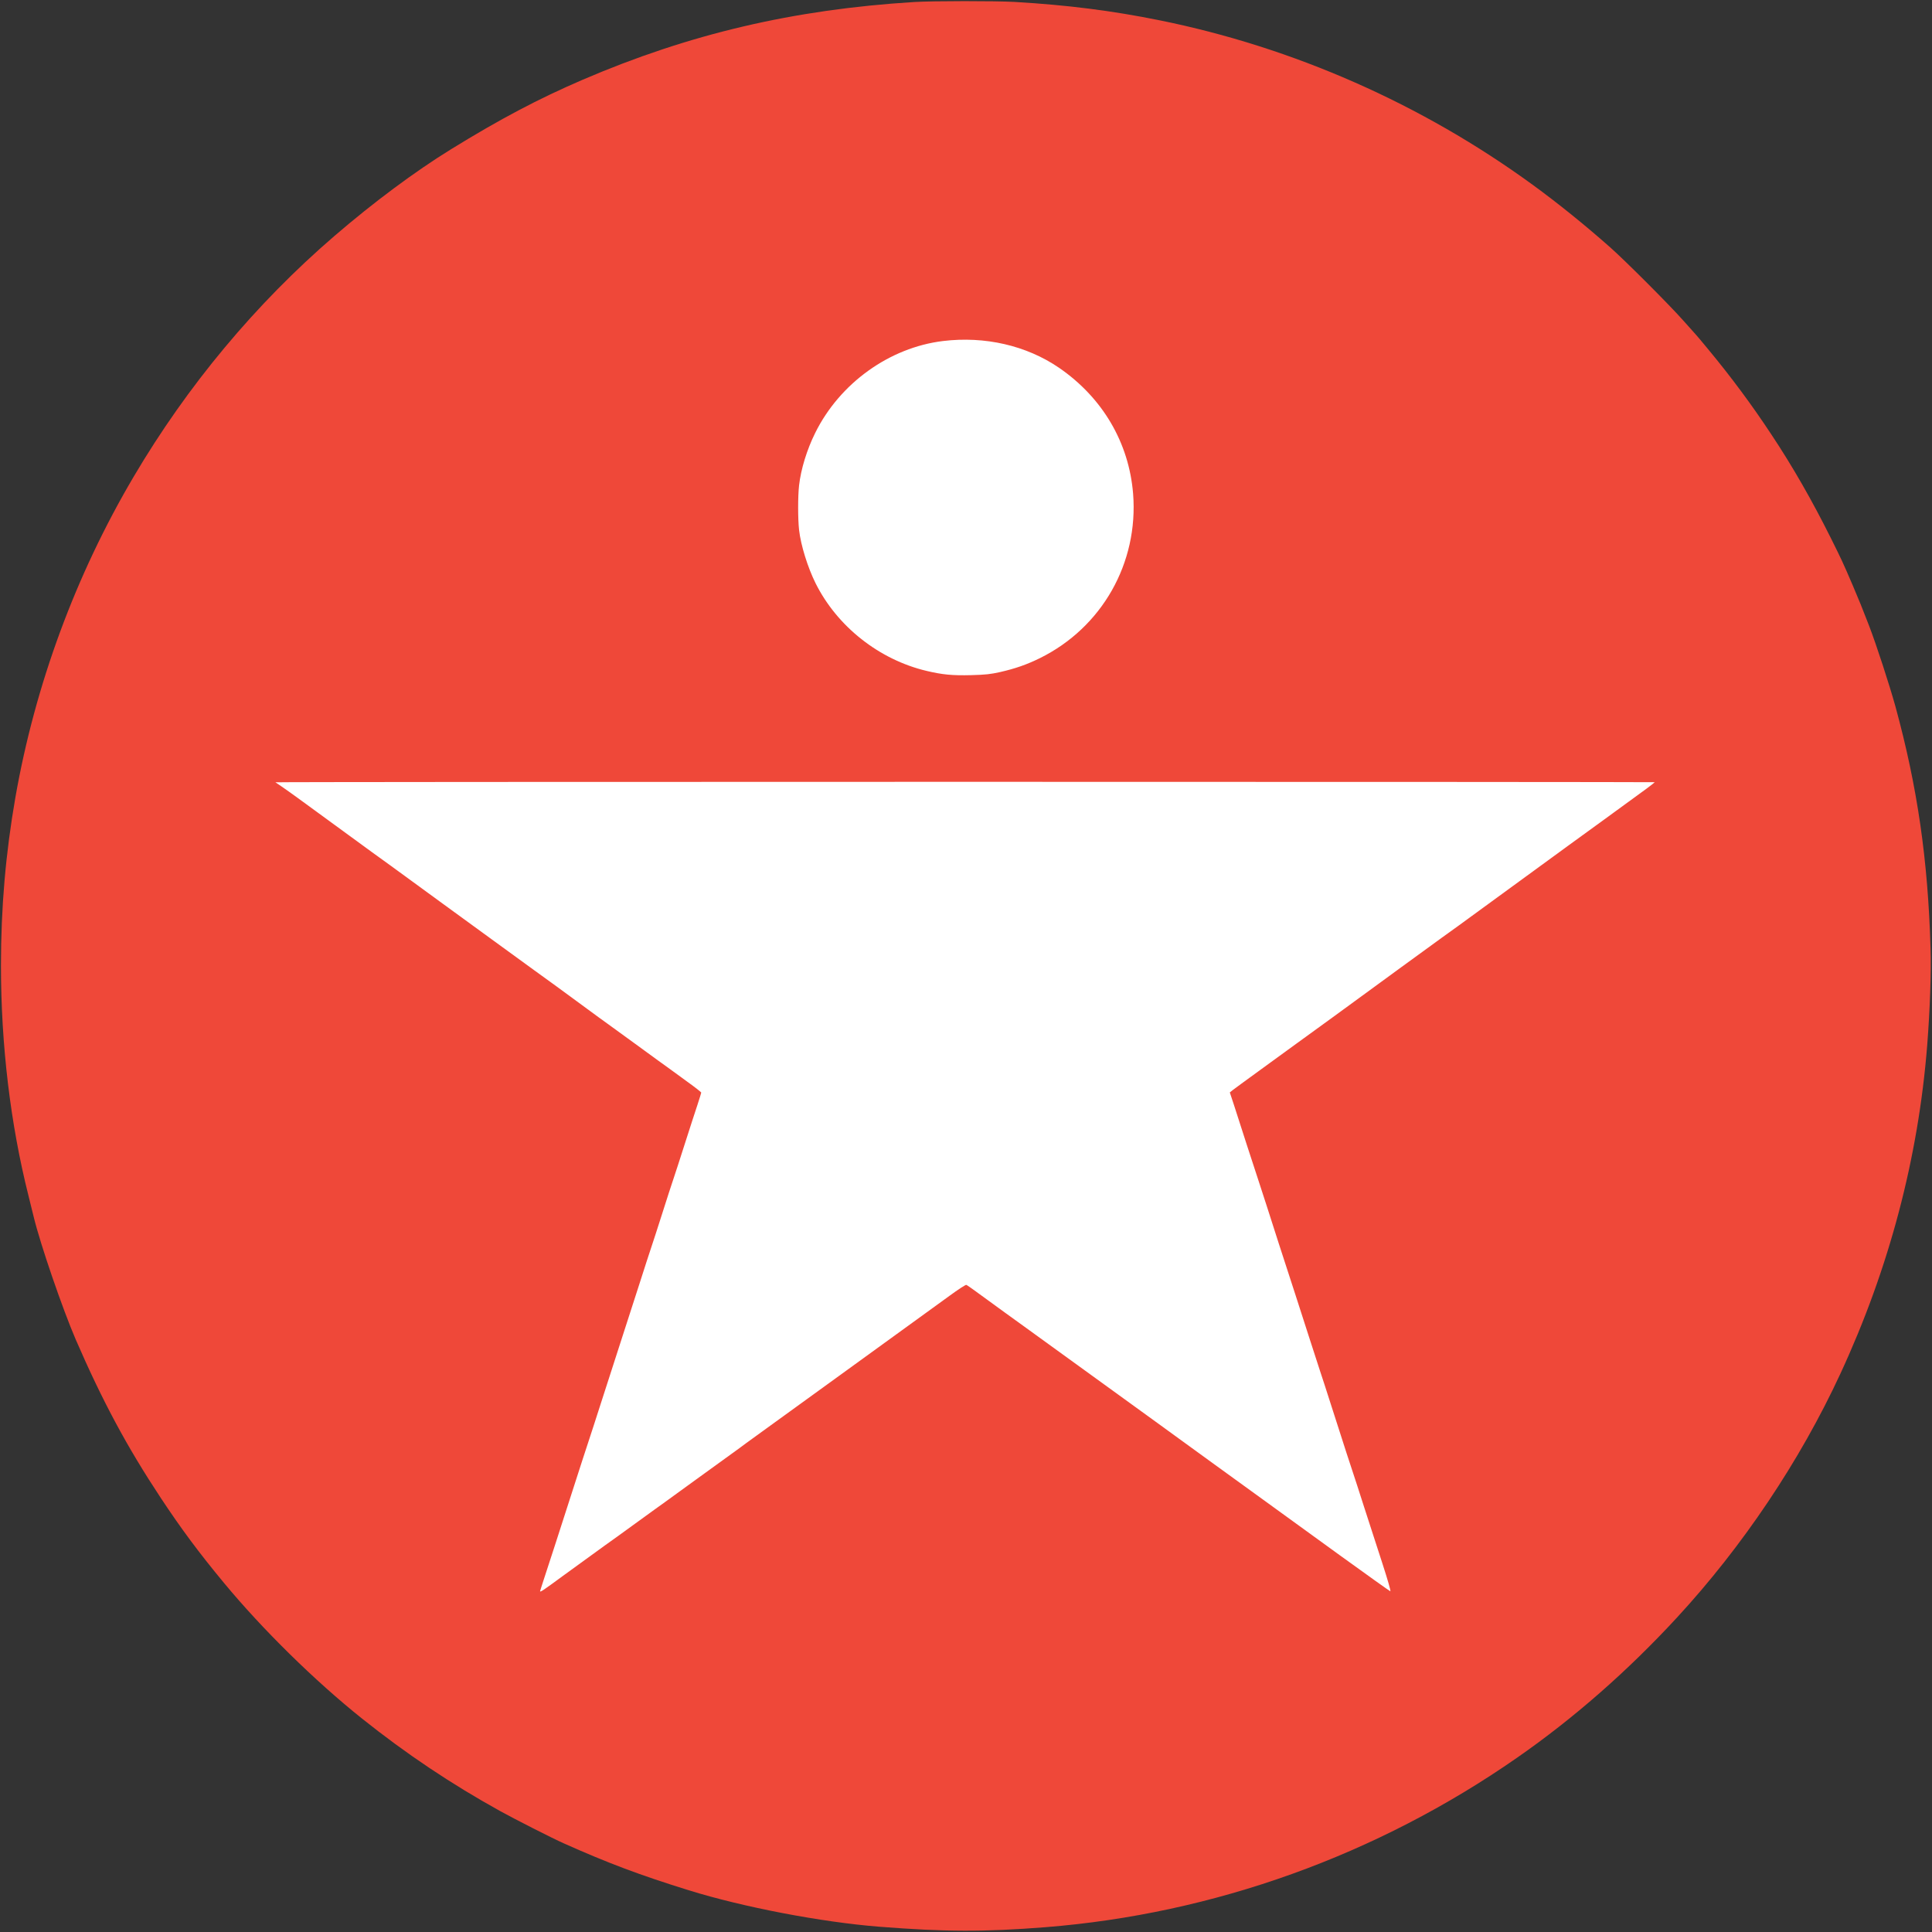 <?xml version="1.0" standalone="no"?>
<!DOCTYPE svg PUBLIC "-//W3C//DTD SVG 20010904//EN"
 "http://www.w3.org/TR/2001/REC-SVG-20010904/DTD/svg10.dtd">
<svg version="1.0" xmlns="http://www.w3.org/2000/svg"
 width="2014pt" height="2014pt" viewBox="0 0 2014 2014"
 preserveAspectRatio="xMidYMid meet">
<rect x="0" y="0" width="2014" height="2014" fill="#333333" stroke="none"/>
<g transform="translate(0,2014) scale(0.1,-0.1)"
fill="#EF4839" stroke="none">
<path d="M9530 20119 c-1259 -78 -2343 -332 -3460 -812 -455 -196 -856 -407
-1370 -724 -374 -231 -805 -551 -1215 -904 -820 -706 -1531 -1558 -2092 -2509
-605 -1026 -1027 -2169 -1233 -3345 -101 -581 -150 -1145 -150 -1750 0 -827
99 -1654 287 -2400 25 -99 49 -197 54 -219 69 -286 301 -961 439 -1281 279
-643 533 -1116 886 -1650 213 -322 397 -570 658 -885 404 -488 950 -1024 1441
-1416 457 -365 930 -682 1440 -964 150 -83 547 -285 660 -335 461 -206 793
-331 1305 -490 566 -176 1381 -332 1985 -380 688 -54 1098 -55 1733 -5 1755
139 3456 750 4917 1767 588 409 1148 899 1664 1458 687 744 1286 1637 1706
2545 508 1096 812 2248 905 3424 28 359 43 759 35 1006 -27 926 -136 1683
-366 2525 -62 224 -200 648 -276 845 -73 189 -102 260 -168 415 -106 247 -117
270 -229 495 -195 391 -398 746 -620 1080 -203 308 -418 598 -660 890 -66 80
-122 147 -126 150 -3 3 -59 66 -125 140 -146 166 -608 628 -768 770 -269 238
-547 462 -809 653 -1158 844 -2497 1434 -3893 1716 -497 100 -952 158 -1510
191 -198 11 -849 11 -1045 -1z"/>
</g>
<g transform="translate(0,2014) scale(0.1,-0.1)"
fill="#FFFFFF" stroke="none">
<path d="M9830 16585 c-558 -68 -1076 -440 -1332 -958 -86 -173 -149 -378
-168 -546 -13 -112 -13 -352 0 -466 18 -159 90 -390 172 -555 225 -451 663
-797 1158 -914 166 -39 266 -49 464 -44 150 4 202 10 301 32 162 37 278 78
415 145 648 320 1029 992 972 1714 -43 532 -318 1001 -772 1313 -339 232 -772
332 -1210 279z"/>
<path d="M2871 11985 c3 -2 32 -22 65 -44 32 -22 107 -75 166 -118 814 -595
926 -676 965 -703 12 -8 117 -85 233 -170 116 -85 258 -189 315 -230 57 -41
289 -210 515 -375 226 -165 424 -309 440 -320 41 -28 401 -291 555 -405 72
-53 166 -122 210 -153 44 -31 172 -124 285 -207 113 -83 221 -162 240 -175 19
-13 67 -48 107 -77 39 -29 132 -97 207 -151 75 -54 136 -102 136 -107 0 -4
-18 -61 -39 -126 -22 -66 -81 -247 -131 -404 -50 -157 -104 -323 -120 -370
-16 -47 -68 -206 -115 -355 -47 -148 -99 -308 -115 -355 -16 -47 -70 -213
-120 -370 -97 -302 -139 -432 -176 -545 -43 -133 -143 -441 -234 -725 -50
-157 -102 -316 -115 -355 -26 -77 -97 -297 -230 -710 -91 -283 -180 -559 -246
-759 -21 -65 -39 -120 -39 -123 0 -14 35 10 235 157 69 50 399 290 434 315 48
33 209 150 326 235 61 44 151 109 200 145 50 35 153 110 230 166 77 56 166
121 197 143 31 23 137 99 235 170 98 71 197 143 221 160 24 17 55 40 70 52 15
11 108 79 207 150 99 72 443 321 765 554 689 499 927 671 1148 832 90 66 169
117 175 114 7 -2 51 -33 99 -68 134 -98 496 -361 528 -383 16 -11 120 -86 232
-168 557 -404 813 -589 1113 -806 198 -144 228 -165 311 -226 45 -33 184 -134
310 -225 126 -91 352 -255 504 -365 152 -110 509 -369 793 -575 285 -206 523
-376 530 -378 8 -1 -26 116 -84 295 -54 164 -138 426 -189 583 -50 157 -102
317 -115 355 -26 76 -82 249 -225 695 -50 157 -104 323 -120 370 -16 47 -67
207 -115 355 -48 149 -113 351 -145 450 -123 377 -230 708 -294 910 -37 116
-78 242 -91 280 -13 39 -65 198 -116 355 -50 157 -111 345 -135 419 l-44 133
27 22 c15 11 55 41 89 66 35 25 174 126 309 225 136 99 259 189 275 200 30 20
662 481 1088 793 258 188 379 276 422 307 79 56 216 155 515 374 619 452 1146
836 1175 856 30 21 291 212 443 323 48 36 87 66 87 68 0 2 -3236 4 -7192 4
-3955 0 -7189 -2 -7187 -5z"/>
</g>
</svg>
